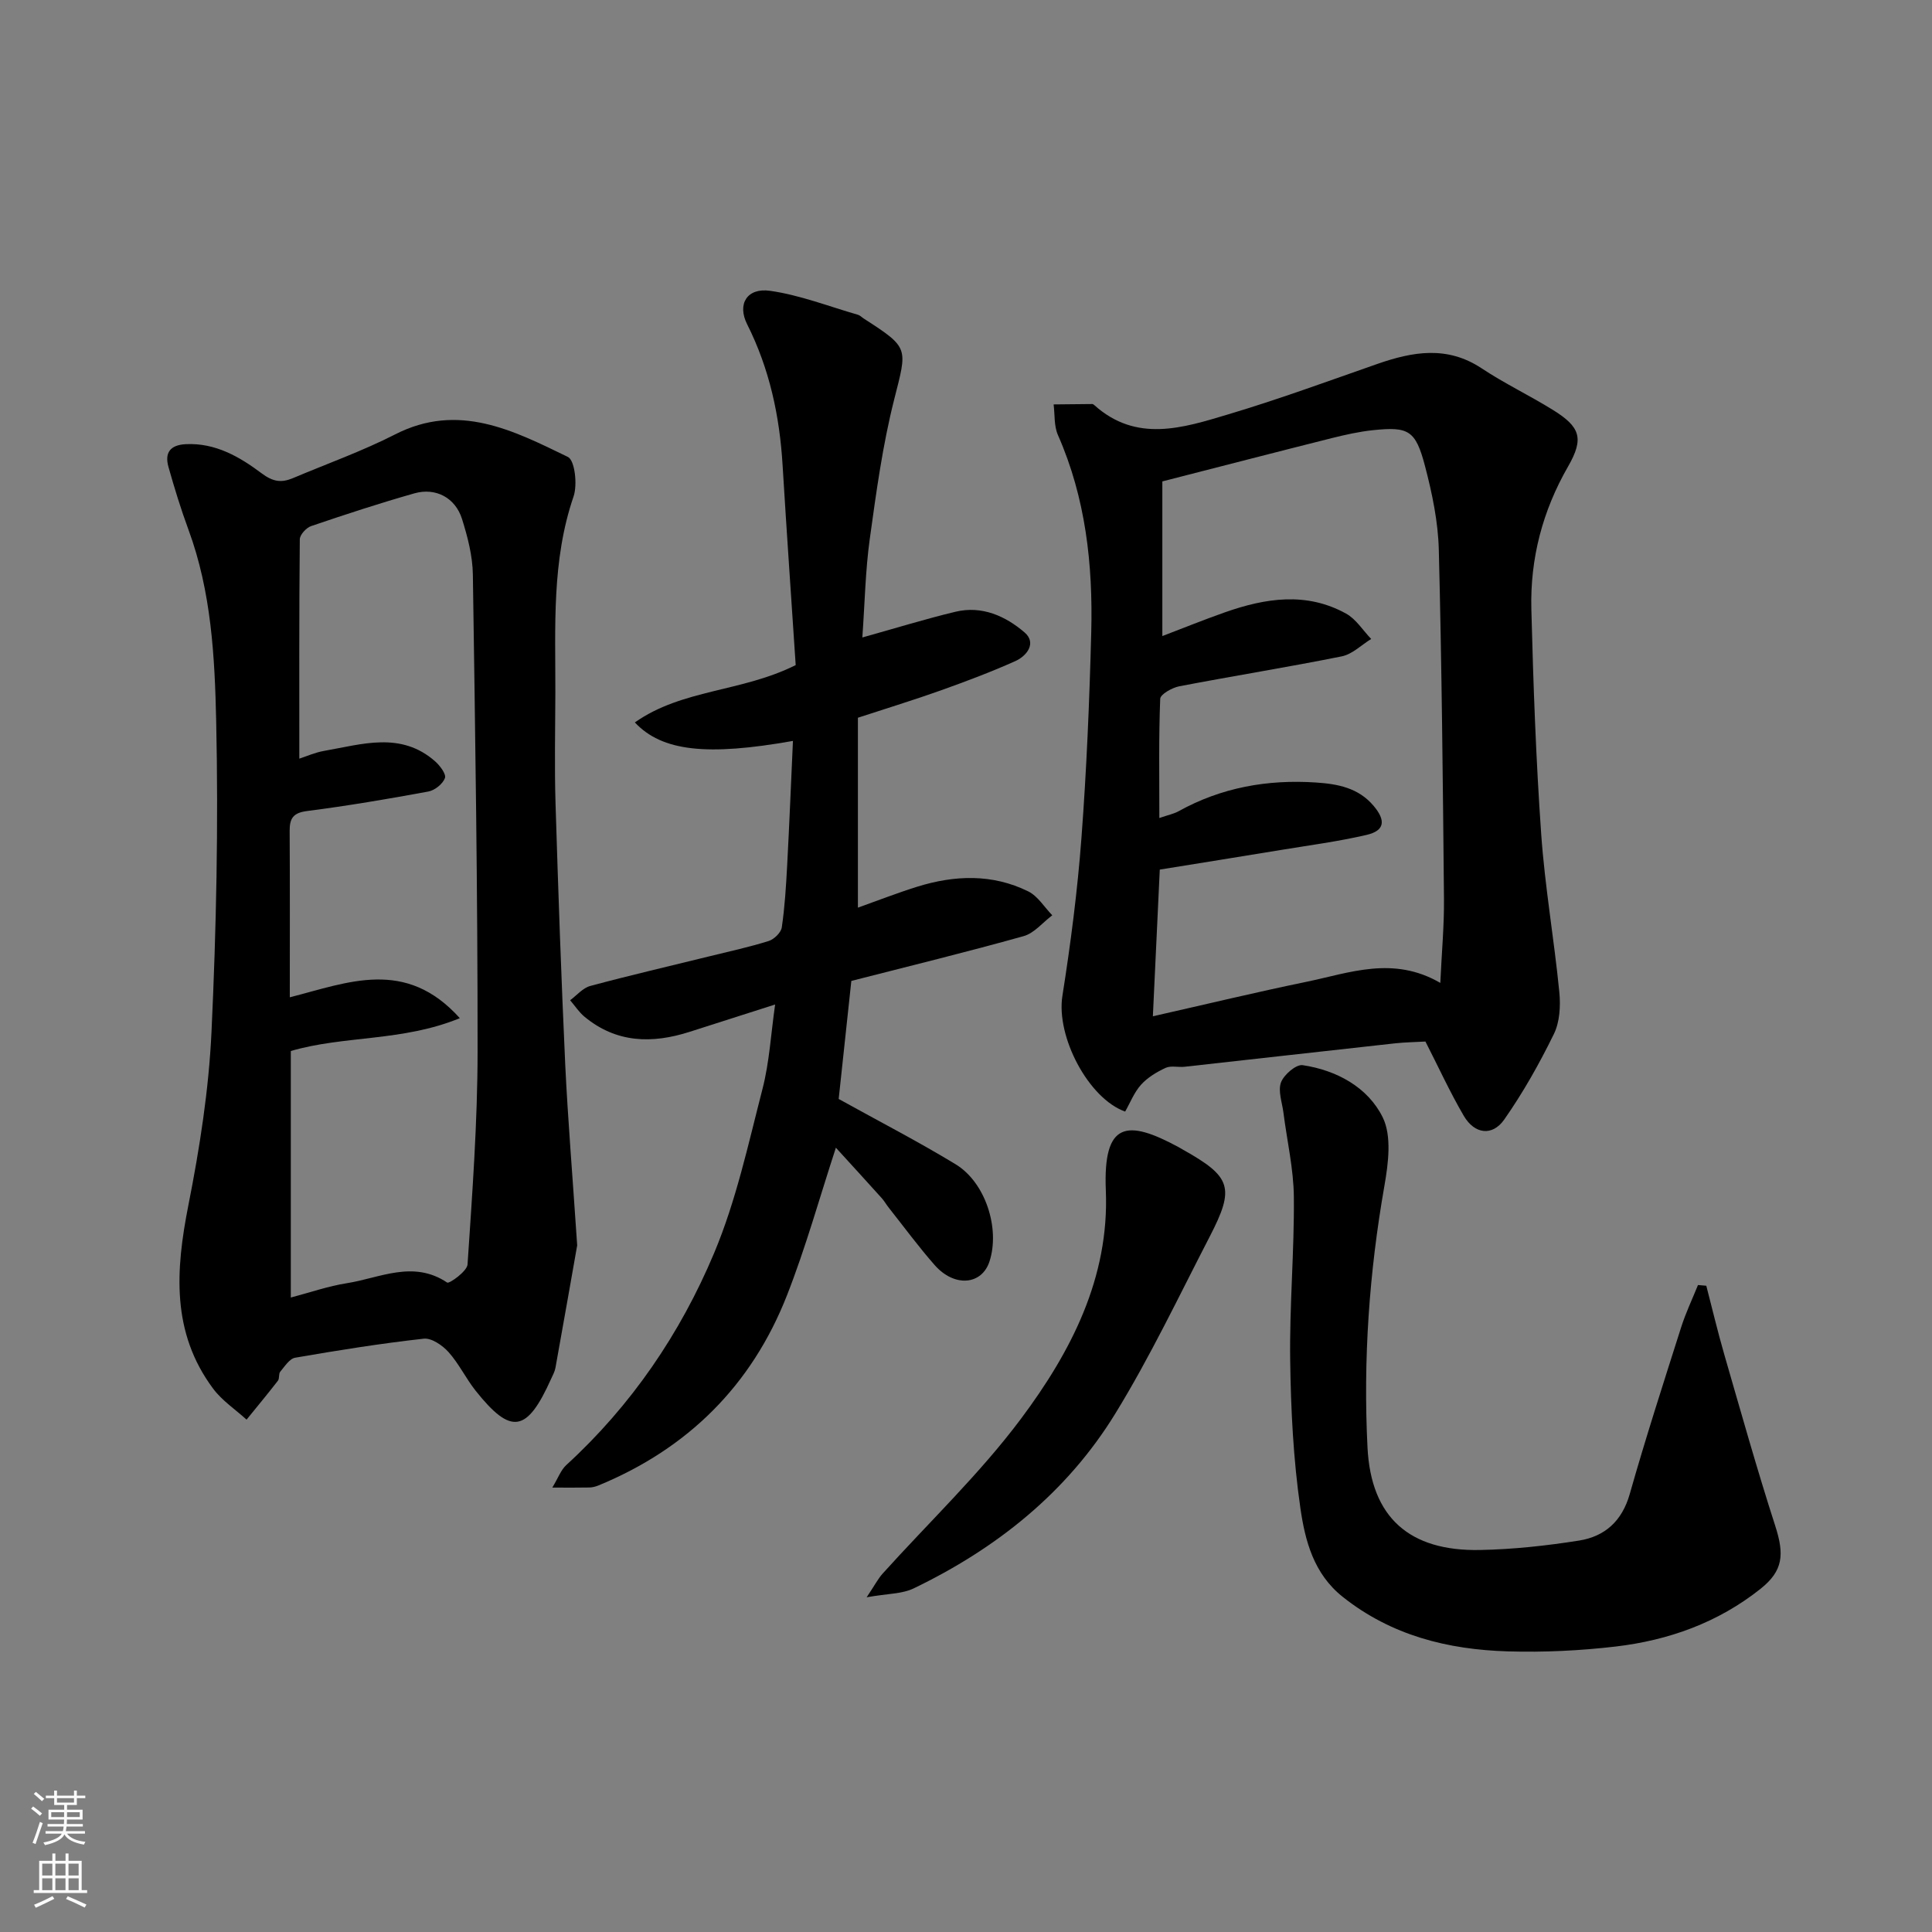 <svg enable-background="new 0 0 400 400" viewBox="0 0 400 400" xmlns="http://www.w3.org/2000/svg"><rect x="0" y="0" width="400" height="400" fill="#808080" stroke="none"/><g fill="#010000"><path d="m119.5 257.84c-1.08 6.09-2.76 15.73-4.5 25.35-.14.78-.55 1.52-.88 2.25-5.02 11.18-8.29 11.73-15.65 2.49-2.02-2.55-3.45-5.59-5.61-8-1.25-1.39-3.51-2.95-5.13-2.77-8.91.99-17.78 2.41-26.62 3.94-1.17.2-2.17 1.81-3.09 2.9-.37.44-.12 1.4-.48 1.86-2.11 2.73-4.32 5.38-6.49 8.06-2.33-2.12-5.07-3.93-6.92-6.41-8.69-11.66-7.78-24.54-5.13-37.97 2.34-11.84 4.23-23.9 4.79-35.93 1-21.39 1.44-42.85.97-64.25-.29-13.33-1-26.86-5.74-39.69-1.57-4.26-2.91-8.62-4.14-12.99-.82-2.91.31-4.56 3.6-4.72 6.13-.3 11.16 2.64 15.65 6.01 2.45 1.84 4.18 2.01 6.57 1 7.05-2.98 14.3-5.56 21.1-9.03 13.11-6.7 24.49-.81 35.77 4.66 1.45.7 2.01 5.76 1.18 8.19-4.56 13.31-3.74 27.01-3.77 40.67-.02 7.66-.2 15.33.04 22.98.55 18.03 1.18 36.06 2.01 54.08.54 11.21 1.47 22.39 2.47 37.32zm-59.5-51.36c12.03-3.06 23.95-8.2 35.2 4.32-11.89 4.88-23.94 3.56-34.99 6.8v51.04c4.04-1.06 7.77-2.37 11.62-2.97 6.84-1.08 13.71-4.84 20.75-.13.44.29 4.13-2.34 4.22-3.75.98-14.68 2.07-29.39 2.08-44.09.02-32.93-.49-65.86-.98-98.78-.06-3.84-1.08-7.76-2.24-11.46-1.38-4.41-5.45-6.57-9.86-5.32-7.19 2.04-14.3 4.37-21.38 6.78-1.01.34-2.34 1.79-2.35 2.74-.15 15.03-.1 30.07-.1 45.41 1.49-.48 3.28-1.29 5.15-1.61 7.83-1.36 15.86-4.07 22.95 2.15 1.01.89 2.35 2.67 2.05 3.48-.45 1.22-2.11 2.55-3.45 2.79-8.34 1.54-16.72 2.96-25.13 4.04-2.9.37-3.59 1.58-3.57 4.15.07 11.32.03 22.65.03 34.41z"/><path d="m295.12 215.64c-2.17.12-4.28.15-6.37.38-14.5 1.59-28.98 3.24-43.48 4.84-1.32.15-2.83-.28-3.94.23-1.86.86-3.75 2-5.1 3.5-1.43 1.6-2.25 3.75-3.28 5.55-7.58-2.7-14.33-15.49-12.99-23.96 1.71-10.83 3.12-21.74 3.94-32.67 1.07-14.17 1.66-28.38 2.03-42.59.36-14.02-1.14-27.8-6.9-40.86-.83-1.88-.62-4.21-.89-6.33 2.67-.03 5.34-.06 8.01-.08.14 0 .3.13.42.23 8.71 7.83 18.34 4.72 27.65 1.93 10.43-3.11 20.66-6.87 30.94-10.46 7.35-2.56 14.47-3.82 21.6.91 4.73 3.14 9.9 5.6 14.72 8.59 5.7 3.53 6.52 5.9 3.18 11.72-5.3 9.21-7.87 19.07-7.61 29.55.4 15.54.95 31.09 2.04 46.59.77 10.93 2.68 21.78 3.75 32.69.28 2.86.1 6.19-1.13 8.69-3 6.13-6.38 12.14-10.29 17.72-2.46 3.49-6.13 3-8.35-.77-2.92-5-5.34-10.31-7.95-15.4zm3.08-12.14c.29-6.3.81-11.86.76-17.42-.23-24.09-.46-48.18-1.07-72.26-.15-5.8-1.37-11.66-2.85-17.3-1.95-7.44-3.4-8.22-10.73-7.46-2.9.3-5.79.95-8.63 1.66-11.48 2.88-22.94 5.86-35.03 8.95v32.02c4.23-1.61 8.56-3.37 12.97-4.92 8.37-2.94 16.85-4.28 25.07.27 2.07 1.14 3.48 3.47 5.2 5.25-2.02 1.24-3.91 3.16-6.09 3.6-11.18 2.25-22.45 4.05-33.65 6.2-1.48.29-3.9 1.65-3.94 2.59-.32 8.04-.18 16.1-.18 24.68 1.86-.64 2.99-.86 3.94-1.38 8.89-4.94 18.45-6.64 28.5-5.97 4.48.3 8.76 1.09 11.91 4.82 2.58 3.05 2.33 5.15-1.45 6.03-5.86 1.36-11.86 2.15-17.81 3.13-8.32 1.37-16.64 2.7-25 4.05-.48 10.31-.94 20.01-1.43 30.37 11.2-2.53 21.47-5.01 31.81-7.14 8.95-1.85 17.95-5.43 27.7.23z"/><path d="m176.26 203.09c-.94 8.79-1.83 17.08-2.62 24.44 8.37 4.64 16.46 8.81 24.21 13.52 6.2 3.77 9.22 13.3 7.02 20.1-1.59 4.91-7.26 5.42-11.35.78-3.35-3.81-6.36-7.91-9.51-11.89-.51-.64-.91-1.37-1.45-1.97-3.19-3.55-6.42-7.07-9.5-10.45-3.35 10.24-6.22 20.62-10.14 30.6-7.3 18.59-20.48 31.69-39 39.32-.59.24-1.26.42-1.9.43-2.15.05-4.31.02-7.67.02 1.23-2.03 1.78-3.65 2.89-4.66 13.48-12.35 23.61-27.22 30.6-43.87 4.56-10.85 7.08-22.59 10.04-34.06 1.41-5.48 1.72-11.24 2.6-17.43-6.12 1.96-11.9 3.8-17.67 5.65-7.78 2.5-15.2 2.35-21.81-3.13-1.14-.95-1.98-2.26-2.96-3.4 1.38-1.02 2.63-2.55 4.18-2.96 8.17-2.2 16.41-4.1 24.63-6.13 4.11-1.01 8.25-1.91 12.28-3.17 1.13-.35 2.57-1.74 2.73-2.82.62-4.22.88-8.5 1.11-12.77.46-8.57.8-17.15 1.2-25.84-17.72 3.14-27.09 2.19-32.73-3.83 9.82-6.92 22.09-6.26 33.3-11.87-.88-13.35-1.86-27.34-2.71-41.34-.61-10.22-2.7-19.99-7.34-29.22-2.11-4.18-.03-7.61 4.75-6.93 6.18.88 12.14 3.22 18.19 4.96.45.13.81.54 1.23.8 9.48 6.12 8.98 5.99 6.26 16.78-2.39 9.45-3.71 19.2-5.05 28.88-.9 6.52-1.02 13.14-1.53 20.35 6.95-1.94 13.06-3.83 19.27-5.32 5.48-1.32 10.38.89 14.33 4.29 2.49 2.15.52 4.82-1.92 5.92-5.04 2.26-10.23 4.21-15.44 6.07-5.49 1.96-11.06 3.66-17.16 5.66v39.32c4.06-1.45 8.13-3.04 12.29-4.34 7.75-2.41 15.55-2.69 22.97.97 1.99.98 3.34 3.26 4.98 4.95-1.97 1.48-3.73 3.71-5.94 4.32-11.74 3.29-23.6 6.18-35.66 9.27z"/><path d="m353.27 266.2c1.23 4.74 2.36 9.52 3.72 14.22 3.43 11.85 6.76 23.74 10.55 35.48 1.92 5.95 1.65 9.31-3.03 13.04-8.79 7-19.04 10.67-30.03 11.96-7.37.86-14.87 1.22-22.28 1-12.43-.37-24.14-3.28-34.22-11.3-6.02-4.79-7.78-11.65-8.75-18.37-1.46-10.08-1.97-20.36-2.11-30.57-.16-11.26.86-22.53.76-33.8-.05-5.84-1.42-11.67-2.16-17.51-.27-2.11-1.16-4.49-.5-6.26.6-1.59 3.12-3.76 4.48-3.56 7.04 1.05 13.48 4.57 16.56 10.77 1.92 3.87 1.18 9.55.37 14.2-3.16 17.98-4.42 36.07-3.5 54.24.74 14.46 8.7 21.45 23.28 21.17 6.85-.13 13.73-.88 20.51-1.95 5.35-.85 8.92-4.04 10.51-9.67 3.28-11.56 6.98-23 10.62-34.45.95-3 2.32-5.87 3.5-8.79.57.04 1.15.09 1.72.15z"/><path d="m179.43 330.7c1.7-2.54 2.36-3.84 3.3-4.89 9.6-10.66 20.11-20.64 28.66-32.08 10.31-13.8 18.31-29.15 17.56-47.27-.59-14.32 4.41-14.72 15.04-8.97.29.15.56.33.85.49 10.1 5.66 10.88 7.87 5.61 18.06-6.36 12.3-12.31 24.86-19.54 36.63-10.02 16.33-24.61 27.95-41.81 36.22-2.39 1.13-5.37 1.04-9.67 1.81z"/></g><path d="m6.44 374.46.42-.45c.65.47 1.27.95 1.85 1.44l-.45.49c-.65-.56-1.25-1.06-1.82-1.48m.93 7.33-.63-.26c.55-1.36 1.05-2.8 1.52-4.33.19.1.38.19.59.27-.46 1.29-.95 2.73-1.48 4.32m-.38-10.38.44-.42c.43.34 1.01.82 1.74 1.44l-.49.49c-.53-.51-1.09-1.01-1.69-1.51m2.5.35h1.72v-1.04h.59v1.04h3.52v-1.04h.59v1.04h1.75v.53h-1.75v1.42h-2.03v.97h3.22v2.03h-3.24c0 .35-.01.66-.03.93h3.32v.53h-3.37c-.03.27-.08.58-.15.94h3.96v.53h-3.71c.67.92 1.93 1.48 3.79 1.68-.13.24-.23.44-.29.59-2.13-.38-3.48-1.08-4.04-2.12-.43.97-1.77 1.72-4.03 2.23-.09-.19-.2-.37-.33-.55 2.1-.42 3.37-1.03 3.81-1.83h-3.36v-.53h3.58c.08-.29.13-.61.16-.94h-3.33v-.53h3.39c.02-.27.04-.58.04-.93h-3.23v-2.03h3.25v-.97h-2.07v-1.42h-1.73zm1.12 3.44v1h2.65c.01-.3.02-.44.01-.4v-.25-.35zm1.19-2h3.52v-.91h-3.52zm4.71 2h-2.63v.59c0 .15-.01.28-.01.4h2.64z" fill="#fafbfa"/><path d="m13.56 383.74h.63v1.52h2.72v6.07h1.13v.6h-11.06v-.6h1.13v-6.07h2.73v-1.52h.63v1.52h2.1v-1.52zm-2.69 8.83.38.56c-1.24.63-2.53 1.25-3.85 1.85-.1-.21-.21-.42-.34-.63 1.36-.55 2.63-1.15 3.81-1.78m-2.13-4.27h2.1v-2.45h-2.1zm0 3.04h2.1v-2.46h-2.1zm2.72-3.04h2.1v-2.45h-2.1zm0 3.04h2.1v-2.46h-2.1zm6.07 3.6c-1.41-.71-2.7-1.3-3.86-1.78l.35-.56c1.45.62 2.75 1.19 3.88 1.72zm-1.25-9.09h-2.1v2.45h2.1zm-2.09 5.49h2.1v-2.46h-2.1z" fill="#fafbfa"/></svg>